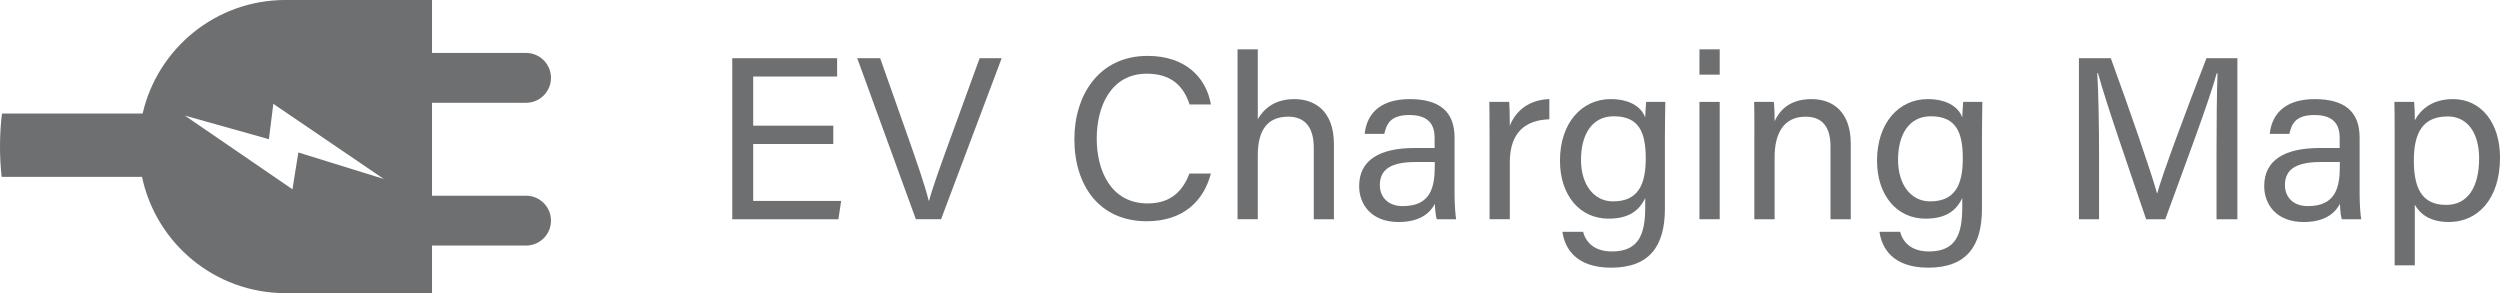 <?xml version="1.0" encoding="UTF-8"?><svg id="Layer_1" xmlns="http://www.w3.org/2000/svg" viewBox="0 0 170.571 20"><defs><style>.cls-1{fill:#6e6f70;stroke-width:0px;}</style></defs><path class="cls-1" d="M29.476,16.753h6.417c.939,0,1.7-.761,1.7-1.7s-.761-1.7-1.7-1.7h-6.417s0-6.34,0-6.34h6.417c.939,0,1.7-.761,1.7-1.7s-.761-1.7-1.7-1.7h-6.417s0-3.614,0-3.614h-10c-4.749,0-8.724,3.31-9.745,7.749H.135C.045,8.491,0,9.242,0,10c0,.695.038,1.385.113,2.067h9.577c.953,4.531,4.971,7.933,9.786,7.933h10v-3.247ZM12.618,7.889l5.729,1.608.301-2.412,7.538,5.126-5.83-1.809-.402,2.513-7.338-5.026Z"/><path class="cls-1" d="M56.854,9.823h-5.464v3.887h6l-.188,1.248h-7.241V3.973h7.154v1.248h-5.725v3.354h5.464v1.248Z"/><path class="cls-1" d="M62.488,14.958l-4-10.985h1.565l1.935,5.477c.565,1.612,1.132,3.235,1.374,4.239h.032c.231-.899.854-2.596,1.431-4.188l2.014-5.528h1.504l-4.135,10.985h-1.72Z"/><path class="cls-1" d="M82.615,11.843c-.488,1.865-1.878,3.252-4.371,3.252-3.285,0-4.942-2.493-4.942-5.597,0-2.984,1.659-5.684,4.997-5.684,2.591,0,3.997,1.477,4.321,3.313h-1.457c-.393-1.196-1.185-2.099-2.922-2.099-2.423,0-3.413,2.203-3.413,4.425,0,2.156.941,4.426,3.477,4.426,1.693,0,2.436-.97,2.849-2.037h1.463Z"/><path class="cls-1" d="M85.817,3.366v4.766c.409-.703,1.138-1.37,2.499-1.37,1.283,0,2.696.703,2.696,3.086v5.11h-1.376v-4.88c0-1.362-.577-2.118-1.741-2.118-1.44,0-2.078.952-2.078,2.62v4.377h-1.382V3.366h1.382Z"/><path class="cls-1" d="M99.241,13.212c0,.728.063,1.515.11,1.746h-1.322c-.064-.178-.111-.559-.131-1.048-.28.534-.919,1.238-2.472,1.238-1.887,0-2.694-1.228-2.694-2.446,0-1.787,1.404-2.604,3.784-2.604h1.365v-.683c0-.705-.225-1.568-1.724-1.568-1.337,0-1.562.663-1.708,1.288h-1.337c.106-1.103.788-2.378,3.09-2.373,1.956.006,3.04.803,3.04,2.623v3.827ZM97.891,11.054h-1.295c-1.596,0-2.451.441-2.451,1.57,0,.833.571,1.439,1.558,1.439,1.927,0,2.188-1.299,2.188-2.753v-.256Z"/><path class="cls-1" d="M101.63,9.127c0-1.119-.01-1.75-.016-2.175h1.356c.021.224.042.852.042,1.633.419-1.083,1.373-1.782,2.697-1.824v1.379c-1.643.049-2.697.907-2.697,2.931v3.887h-1.382v-5.831Z"/><path class="cls-1" d="M113.594,14.236c0,2.566-1.059,4.027-3.673,4.027-2.427,0-3.173-1.36-3.318-2.448h1.409c.233.877.938,1.341,1.968,1.341,1.817,0,2.269-1.152,2.269-2.995v-.648c-.427.897-1.161,1.405-2.503,1.405-1.97,0-3.312-1.607-3.312-3.953,0-2.614,1.521-4.204,3.457-4.204,1.526,0,2.176.719,2.358,1.25.015-.363.048-.893.064-1.06h1.308c-.006.463-.027,1.542-.027,2.311v4.973ZM107.869,10.906c0,1.689.877,2.834,2.185,2.834,1.728,0,2.233-1.159,2.233-2.938,0-1.799-.475-2.868-2.185-2.868-1.48,0-2.233,1.239-2.233,2.972Z"/><path class="cls-1" d="M115.951,3.366h1.382v1.727h-1.382v-1.727ZM115.951,6.952h1.382v8.006h-1.382V6.952Z"/><path class="cls-1" d="M119.698,8.969c0-.695,0-1.397-.015-2.017h1.343c.037.235.059,1.077.054,1.315.319-.688.973-1.505,2.519-1.505,1.501,0,2.676.918,2.676,3.047v5.149h-1.383v-4.972c0-1.21-.473-2.025-1.695-2.025-1.51,0-2.118,1.149-2.118,2.759v4.238h-1.383v-5.989Z"/><path class="cls-1" d="M135.226,14.236c0,2.566-1.059,4.027-3.673,4.027-2.427,0-3.173-1.36-3.318-2.448h1.409c.233.877.938,1.341,1.968,1.341,1.817,0,2.269-1.152,2.269-2.995v-.648c-.427.897-1.161,1.405-2.503,1.405-1.97,0-3.312-1.607-3.312-3.953,0-2.614,1.521-4.204,3.457-4.204,1.526,0,2.176.719,2.358,1.25.015-.363.048-.893.064-1.06h1.308c-.006.463-.027,1.542-.027,2.311v4.973ZM129.501,10.906c0,1.689.877,2.834,2.185,2.834,1.728,0,2.233-1.159,2.233-2.938,0-1.799-.475-2.868-2.185-2.868-1.48,0-2.233,1.239-2.233,2.972Z"/><path class="cls-1" d="M151.23,10.276c0-2.041.022-4.114.069-5.269h-.059c-.47,1.78-2.248,6.495-3.507,9.951h-1.306c-.952-2.812-2.792-8.097-3.286-9.972h-.048c.084,1.268.122,3.708.122,5.591v4.381h-1.373V3.973h2.174c1.247,3.409,2.771,7.807,3.149,9.205h.026c.258-1.057,2.061-5.885,3.351-9.205h2.112v10.985h-1.423v-4.681Z"/><path class="cls-1" d="M160.992,13.212c0,.728.063,1.515.11,1.746h-1.322c-.064-.178-.111-.559-.131-1.048-.28.534-.919,1.238-2.472,1.238-1.887,0-2.694-1.228-2.694-2.446,0-1.787,1.404-2.604,3.784-2.604h1.365v-.683c0-.705-.225-1.568-1.724-1.568-1.337,0-1.562.663-1.708,1.288h-1.337c.106-1.103.788-2.378,3.09-2.373,1.956.006,3.04.803,3.04,2.623v3.827ZM159.643,11.054h-1.295c-1.596,0-2.451.441-2.451,1.57,0,.833.571,1.439,1.558,1.439,1.927,0,2.188-1.299,2.188-2.753v-.256Z"/><path class="cls-1" d="M164.758,13.968v4.136h-1.376v-9.199c0-.654,0-1.331-.016-1.953h1.345c.031.266.048.75.048,1.258.434-.807,1.246-1.448,2.616-1.448,1.852,0,3.197,1.552,3.197,3.987,0,2.859-1.543,4.398-3.482,4.398-1.294,0-1.971-.543-2.331-1.179ZM169.147,10.804c0-1.698-.772-2.859-2.139-2.859-1.659,0-2.315,1.048-2.315,2.994,0,1.893.538,3.041,2.209,3.041,1.464,0,2.245-1.205,2.245-3.176Z"/></svg>